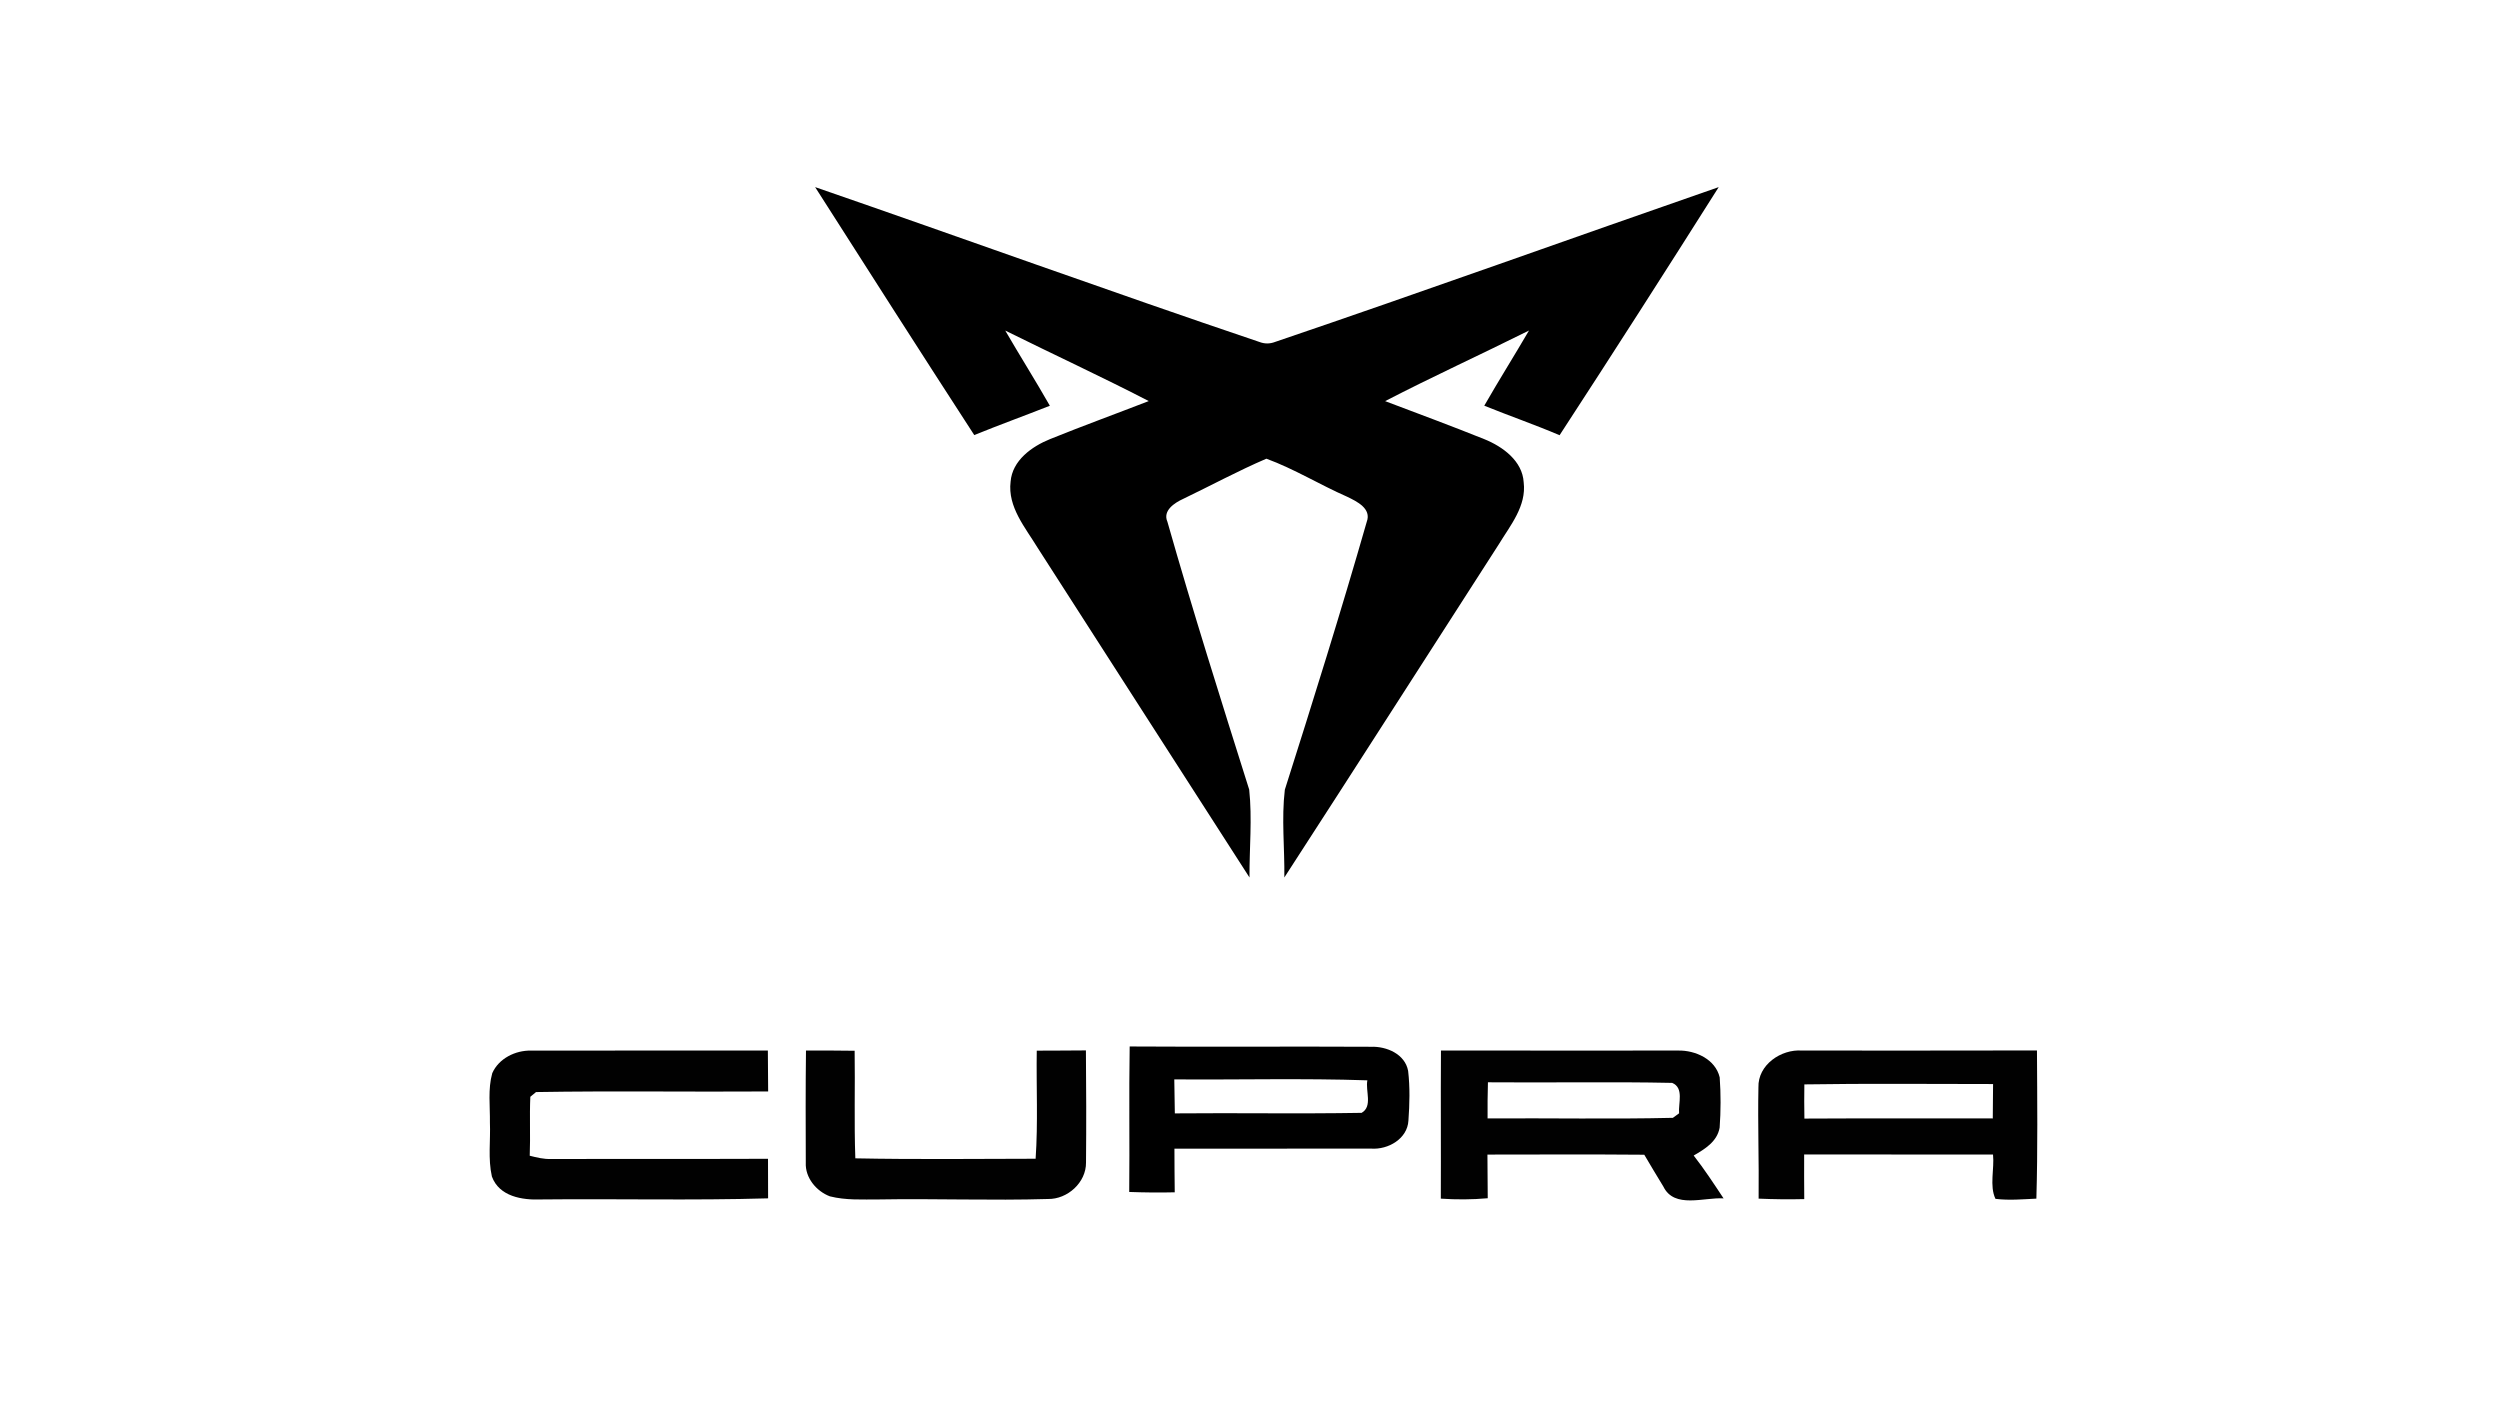 <?xml version="1.0" encoding="UTF-8"?>
<svg width="1110px" height="624px" viewBox="0 0 1110 624" version="1.1" xmlns="http://www.w3.org/2000/svg" xmlns:xlink="http://www.w3.org/1999/xlink">
    <title>assets/brand/logo/cupra x 10</title>
    <g id="assets/brand/logo/cupra-x-10" stroke="none" stroke-width="1" fill="none" fill-rule="evenodd">
        <g id="Cupra" transform="translate(217.336, 83.075)" fill-rule="nonzero">
            <g id="#000000ff" transform="translate(144.579, 0)" fill="#000000">
                <path d="M0,0 C65.812,22.718 131.273,46.485 197.239,68.745 C199.573,69.641 201.884,69.641 204.217,68.745 C270.073,46.376 335.49,22.806 401.192,0 C377.883,36.874 354.353,73.617 330.537,110.163 C319.532,105.466 308.196,101.556 297.103,97.056 C303.53,85.828 310.441,74.862 316.957,63.677 C295.738,74.272 274.145,84.124 253.081,95.024 C267.806,100.595 282.554,106.056 297.169,111.932 C305.313,115.231 314.051,121.587 314.601,131.068 C315.9,141.597 308.658,150.204 303.53,158.636 C271.79,207.917 240.227,257.33 208.333,306.524 C208.509,293.549 207.012,280.442 208.553,267.553 C221.099,228.036 233.491,188.476 244.915,148.631 C247.16,142.711 240.491,139.544 236.199,137.468 C224.093,132.16 212.757,125.126 200.365,120.583 C187.797,125.978 175.735,132.51 163.409,138.43 C159.601,140.177 154.23,143.629 156.409,148.566 C167.745,188.432 180.269,227.971 192.727,267.51 C194.114,280.42 192.793,293.527 192.859,306.524 C161.472,257.767 130.15,208.944 98.807,160.165 C93.348,151.187 85.424,142.012 86.789,130.806 C87.515,121.391 96.21,115.143 104.354,111.867 C118.837,106.012 133.54,100.66 148.133,95.002 C127.113,84.146 105.608,74.206 84.412,63.699 C90.905,74.883 97.816,85.828 104.221,97.078 C93.062,101.49 81.77,105.575 70.655,110.097 C46.927,73.507 23.442,36.743 0,0 Z" id="Path"></path>
                <path d="M139.461,446.155 C139.681,424.617 139.307,403.1 139.659,381.561 C175.361,381.801 211.084,381.495 246.786,381.692 C253.763,381.451 261.907,384.925 263.294,392.396 C264.152,399.714 263.954,407.141 263.426,414.459 C262.986,422.541 254.446,427.434 246.918,426.91 C217.798,426.976 188.677,426.867 159.535,426.932 C159.557,433.398 159.579,439.842 159.667,446.308 C152.932,446.483 146.196,446.396 139.461,446.155 L139.461,446.155 Z M159.469,396.175 C159.557,401.199 159.601,406.223 159.711,411.269 C187.357,411.007 215.002,411.51 242.648,411.029 C247.666,408.146 244.255,401.221 245.201,396.59 C216.653,395.629 188.039,396.393 159.469,396.175 Z" id="Shape"></path>
            </g>
            <g id="#010101ff" transform="translate(0, 383.305)" fill="#010101">
                <path d="M1.221,10.127 C4.087,3.584 11.516,-0.067 18.416,0.089 C53.467,-2.04636377e-11 88.518,0.134 123.591,0.045 C123.657,6.099 123.679,12.175 123.723,18.229 C89.378,18.474 54.988,17.918 20.664,18.496 C20.025,19.008 18.768,20.055 18.129,20.589 C17.732,29.292 18.217,38.039 17.865,46.764 C20.973,47.543 24.125,48.345 27.366,48.211 C59.463,48.122 91.56,48.255 123.657,48.122 C123.679,53.976 123.701,59.83 123.701,65.684 C90.083,66.663 56.421,65.817 22.803,66.173 C14.558,66.507 4.329,64.905 1.066,56.001 C-0.719,48.122 0.515,39.953 0.185,31.963 C0.295,24.706 -0.763,17.228 1.221,10.127 Z" id="Path"></path>
                <path d="M140.433,49.836 C140.367,33.231 140.323,16.627 140.521,0.045 C147.708,0.067 154.917,0.022 162.125,0.156 C162.368,16.07 161.861,32.007 162.434,47.922 C189.108,48.456 215.804,48.144 242.478,48.1 C243.58,32.118 242.743,16.093 242.985,0.111 C250.26,0.067 257.535,0.089 264.81,0 C264.964,16.582 265.008,33.187 264.854,49.791 C264.942,58.695 256.587,66.129 247.967,65.973 C222.925,66.73 197.86,65.728 172.795,66.173 C165.564,66.151 158.201,66.596 151.125,64.793 C145.129,62.523 140.103,56.535 140.433,49.836 Z" id="Path"></path>
                <path d="M422.451,0.045 C457.569,0.134 492.686,0.045 527.803,0.067 C535.387,-0.089 544.315,3.895 546.211,11.975 C546.74,19.387 546.718,26.865 546.188,34.277 C545.086,40.51 539.641,43.782 534.659,46.675 C539.421,52.774 543.653,59.251 547.93,65.706 C539.244,65.149 526.062,70.402 521.212,60.475 C518.302,55.801 515.546,51.038 512.725,46.319 C489.511,46.119 466.298,46.23 443.085,46.252 C443.129,52.707 443.151,59.162 443.218,65.639 C436.273,66.262 429.307,66.285 422.385,65.817 C422.496,43.893 422.297,21.969 422.451,0.045 L422.451,0.045 Z M443.306,14.156 C443.129,19.498 443.129,24.862 443.151,30.204 C470.575,30.004 498.021,30.583 525.422,29.937 C526.106,29.447 527.473,28.446 528.178,27.934 C527.781,23.438 530.449,16.649 525.114,14.423 C497.866,13.845 470.575,14.401 443.306,14.156 Z" id="Shape"></path>
                <path d="M563.405,16.404 C563.119,6.366 573.502,-0.623 582.717,0.067 C617.503,0.045 652.29,0.134 687.076,0.022 C687.187,21.946 687.451,43.893 686.812,65.817 C680.772,66.084 674.665,66.663 668.647,65.906 C665.913,60.141 668.228,52.618 667.567,46.23 C639.614,46.208 611.661,46.23 583.709,46.208 C583.665,52.796 583.709,59.407 583.753,66.017 C576.985,66.195 570.239,66.106 563.494,65.817 C563.692,49.346 563.075,32.875 563.405,16.404 L563.405,16.404 Z M583.797,15.091 C583.709,20.144 583.731,25.196 583.819,30.271 C611.683,30.115 639.57,30.226 667.457,30.204 C667.501,25.107 667.523,20.032 667.589,14.935 C639.658,14.935 611.727,14.646 583.797,15.091 Z" id="Shape"></path>
            </g>
        </g>
    </g>
</svg>